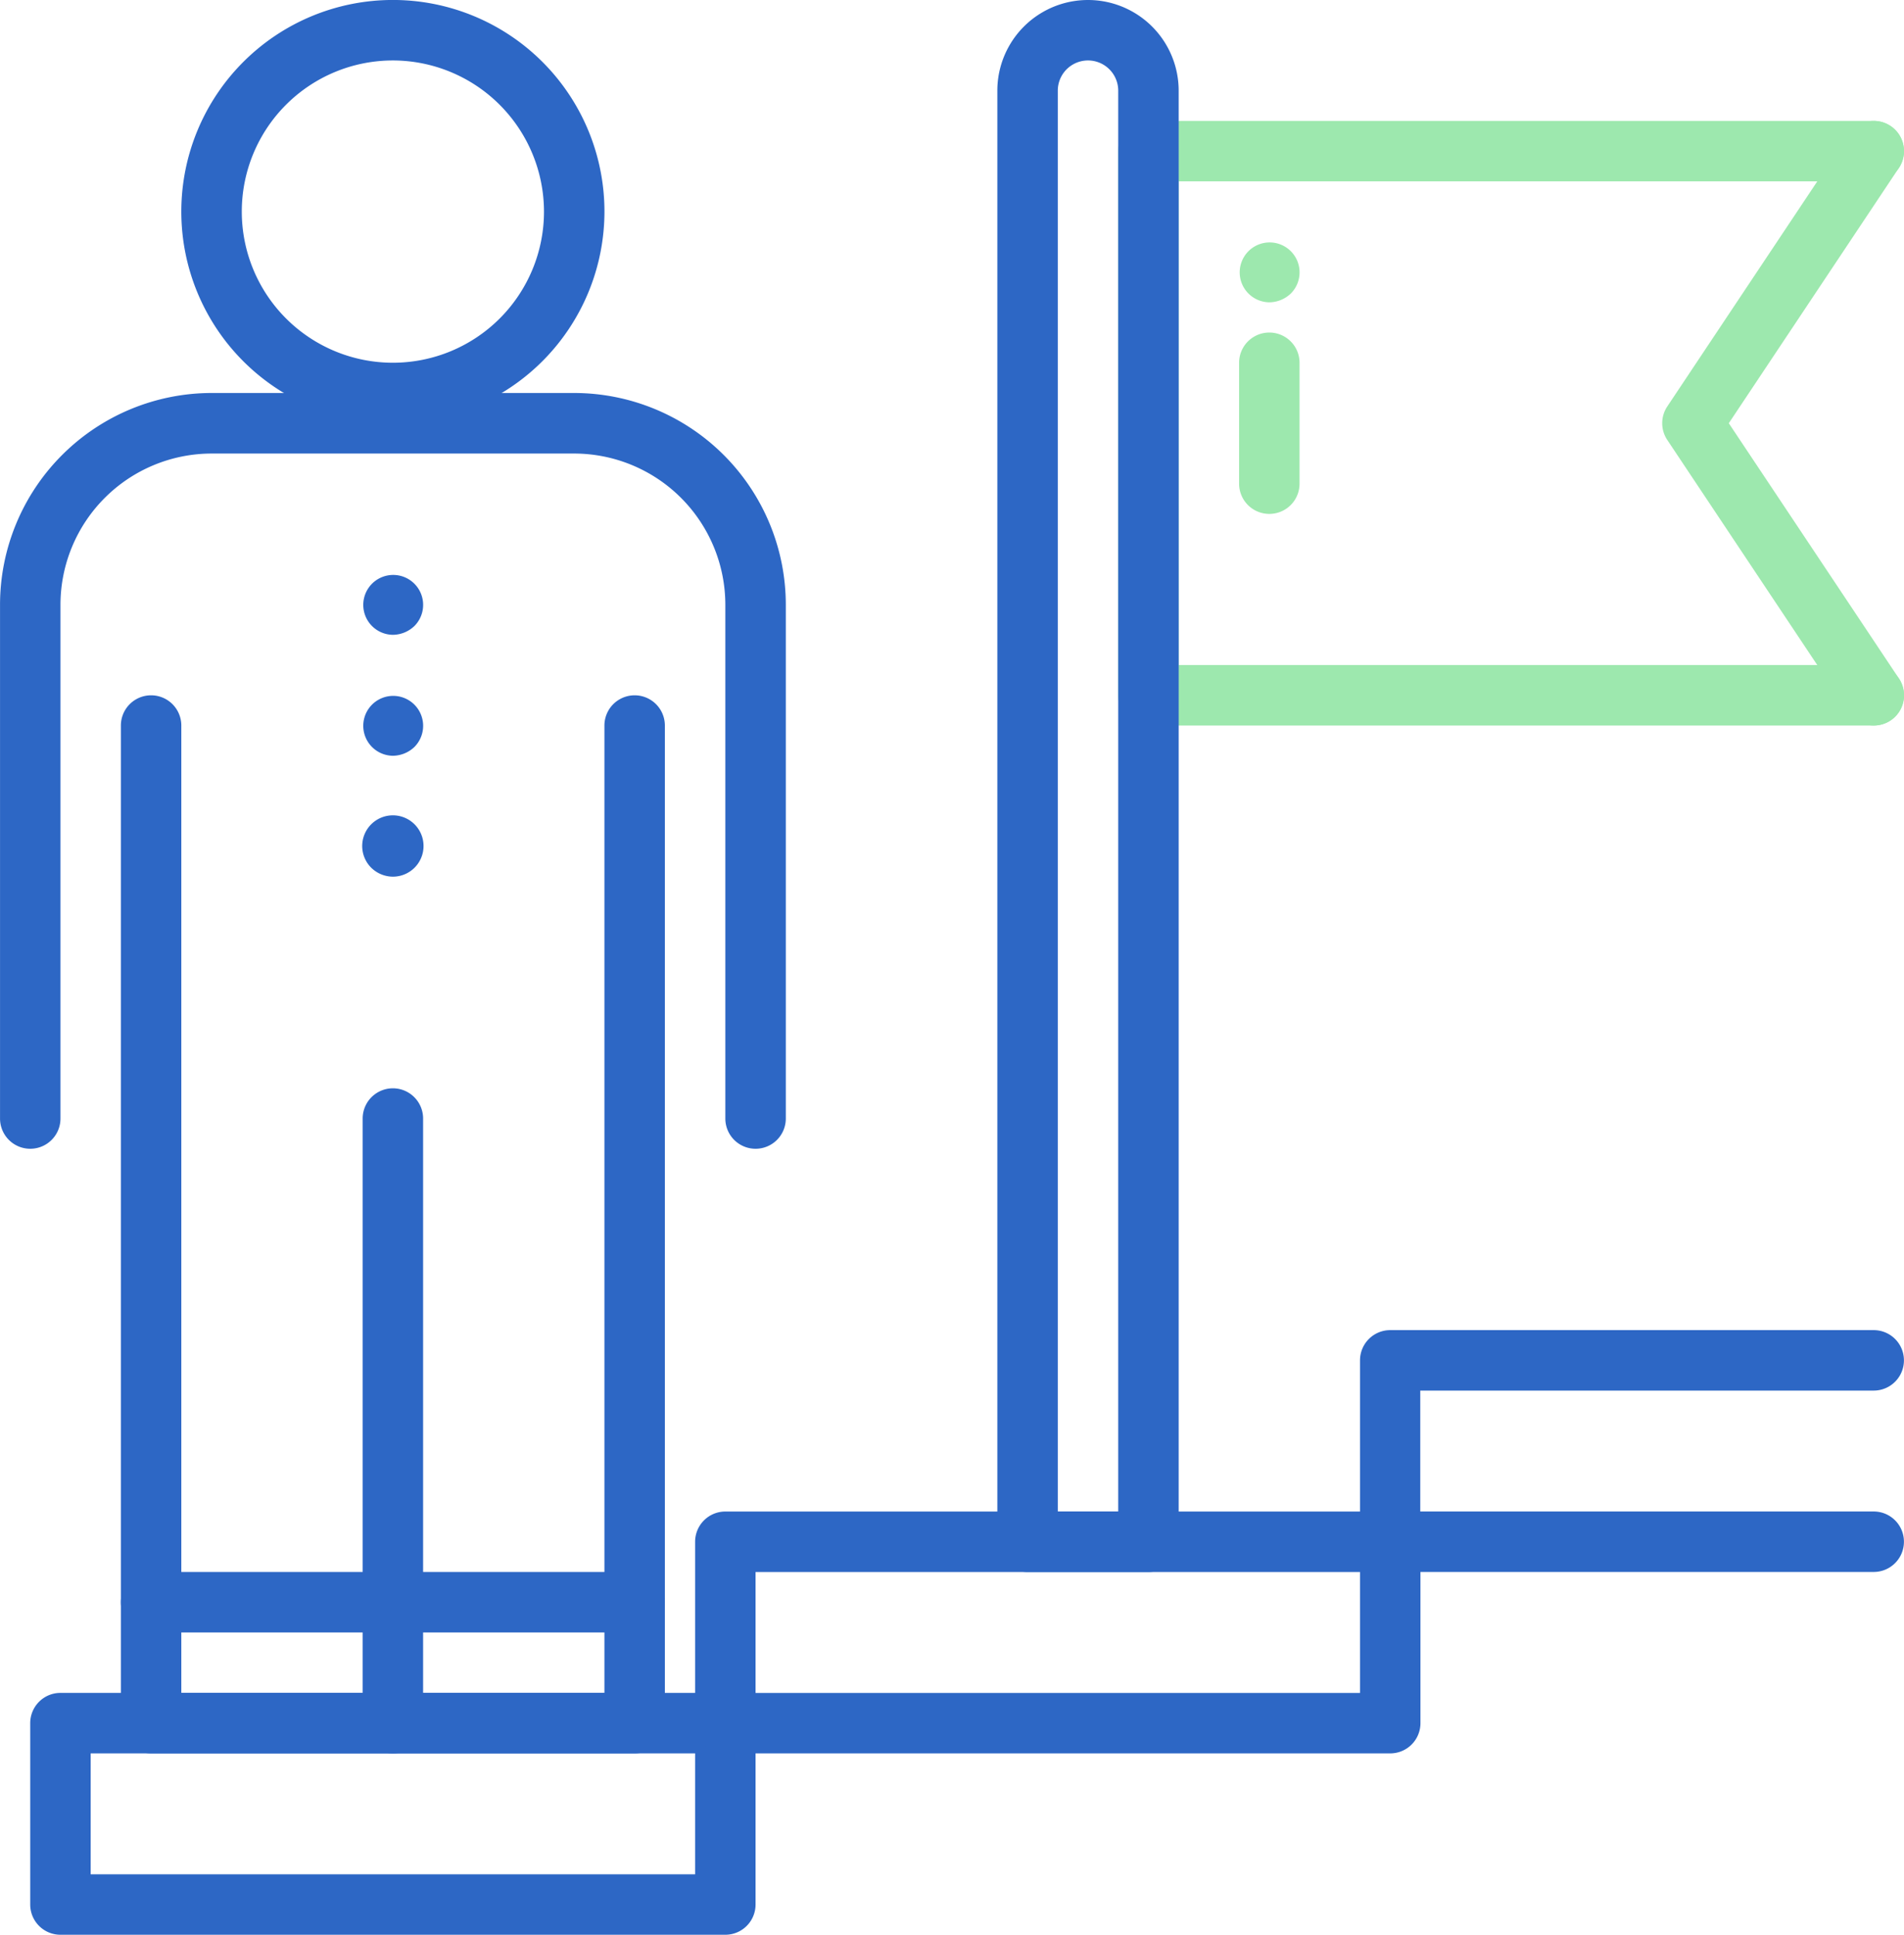 <svg xmlns="http://www.w3.org/2000/svg" width="60.044" height="60.997" viewBox="0 0 60.044 60.997"><defs><style>.a{fill:#2d67c5;}.b{fill:#9de8ae;}</style></defs><g transform="translate(-4)"><path class="a" d="M58.672,13.343a6.672,6.672,0,1,1,6.672-6.672A6.679,6.679,0,0,1,58.672,13.343Zm0-11.437a4.765,4.765,0,1,0,4.765,4.765A4.771,4.771,0,0,0,58.672,1.906Z" transform="translate(-42.282)"/><path class="a" d="M27.827,127.827a.953.953,0,0,1-.953-.953v-16.2a4.771,4.771,0,0,0-4.765-4.765H10.672a4.771,4.771,0,0,0-4.765,4.765v16.2a.953.953,0,0,1-1.906,0v-16.2A6.679,6.679,0,0,1,10.672,104H22.109a6.679,6.679,0,0,1,6.672,6.672v16.2A.953.953,0,0,1,27.827,127.827Z" transform="translate(0 -91.61)"/><path class="a" d="M52.2,217.358H36.953A.953.953,0,0,1,36,216.4V184.953a.953.953,0,1,1,1.906,0v30.5H51.249v-30.5a.953.953,0,0,1,1.906,0V216.4A.953.953,0,0,1,52.2,217.358Z" transform="translate(-28.188 -162.079)"/><path class="a" d="M100.953,308.968a.953.953,0,0,1-.953-.953V288.953a.953.953,0,0,1,1.906,0v19.062A.953.953,0,0,1,100.953,308.968Z" transform="translate(-84.563 -253.689)"/><path class="a" d="M100.953,217.994a.984.984,0,0,1-.677-.276.967.967,0,1,1,.677.276Z" transform="translate(-84.563 -190.355)"/><path class="a" d="M100.953,185.994a.944.944,0,1,1,.677-.276A1,1,0,0,1,100.953,185.994Z" transform="translate(-84.563 -162.167)"/><path class="a" d="M100.953,153.994a.944.944,0,1,1,.677-.276A1,1,0,0,1,100.953,153.994Z" transform="translate(-84.563 -133.98)"/><path class="b" d="M450.672,51.066a.953.953,0,0,1-.794-.424l-5.718-8.578a.952.952,0,0,1,0-1.057l5.718-8.578a.953.953,0,1,1,1.586,1.058L446.1,41.536l5.366,8.049a.953.953,0,0,1-.792,1.482Z" transform="translate(-387.581 -28.193)"/><path class="b" d="M323.827,51.062H300.953a.953.953,0,0,1-.953-.953V32.953a.953.953,0,0,1,.953-.953h22.874a.953.953,0,1,1,0,1.906H301.906V49.155h21.921a.953.953,0,1,1,0,1.906Z" transform="translate(-260.736 -28.188)"/><path class="a" d="M272.765,49.56h-3.812a.953.953,0,0,1-.953-.953V2.859a2.859,2.859,0,1,1,5.718,0V48.607A.953.953,0,0,1,272.765,49.56Zm-2.859-1.906h1.906V2.859a.953.953,0,0,0-1.906,0Z" transform="translate(-232.548)"/><path class="b" d="M332.953,93.718a.953.953,0,0,1-.953-.953V88.953a.953.953,0,1,1,1.906,0v3.812A.953.953,0,0,1,332.953,93.718Z" transform="translate(-288.924 -77.516)"/><path class="b" d="M332.953,65.994a.944.944,0,1,1,.677-.276A1,1,0,0,1,332.953,65.994Z" transform="translate(-288.924 -56.463)"/><path class="a" d="M33.921,455.625H12.953a.953.953,0,0,1-.953-.953v-5.719a.953.953,0,0,1,.953-.953H33.921a.953.953,0,0,1,.953.953v5.719A.953.953,0,0,1,33.921,455.625Zm-20.015-1.906H32.968v-3.812H13.906Z" transform="translate(-7.047 -394.628)"/><path class="a" d="M209.921,407.625H188.953a.953.953,0,0,1-.953-.953v-5.719a.953.953,0,0,1,.953-.953h20.968a.953.953,0,0,1,.953.953v5.719A.953.953,0,0,1,209.921,407.625Zm-20.015-1.906h19.062v-3.812H189.906Z" transform="translate(-162.079 -352.346)"/><path class="a" d="M380.2,359.625H364.953a.953.953,0,0,1-.953-.953v-5.719a.953.953,0,0,1,.953-.953H380.2a.953.953,0,0,1,0,1.906h-14.3v3.812h14.3a.953.953,0,0,1,0,1.906Z" transform="translate(-317.111 -310.065)"/><path class="a" d="M52.2,417.906H36.953a.953.953,0,0,1,0-1.906H52.2a.953.953,0,0,1,0,1.906Z" transform="translate(-28.188 -366.44)"/></g></svg>